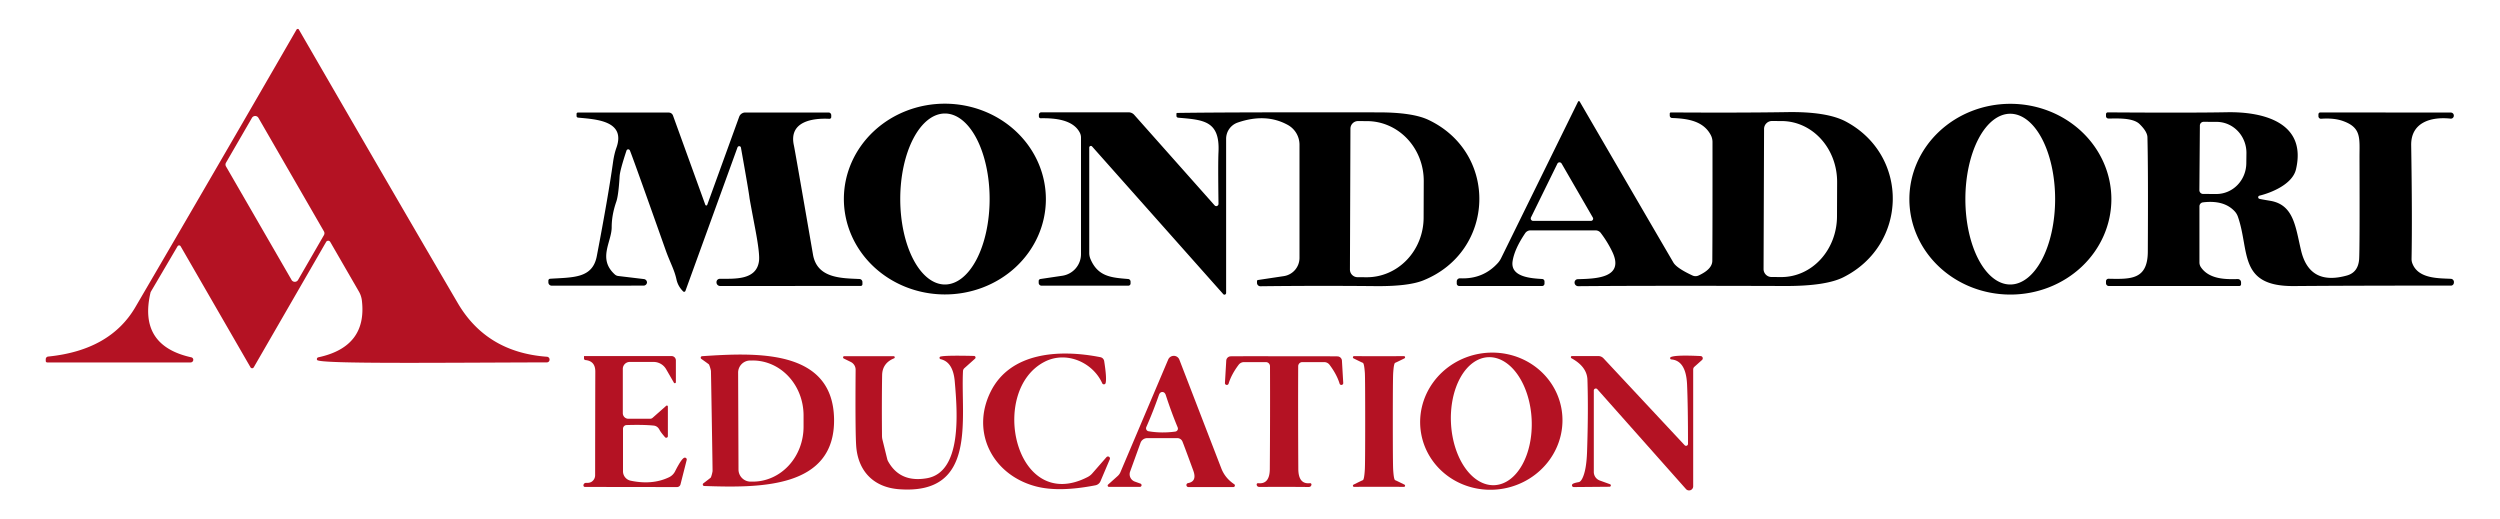 <?xml version="1.0" encoding="UTF-8" standalone="no"?>
<!DOCTYPE svg PUBLIC "-//W3C//DTD SVG 1.1//EN" "http://www.w3.org/Graphics/SVG/1.1/DTD/svg11.dtd">
<svg xmlns="http://www.w3.org/2000/svg" version="1.1" viewBox="0.00 0.00 400.00 83.00">
<path fill="#b41223" d="
  M 28.90 39.40
  A 0.29 0.28 -44.7 0 0 28.41 39.40
  L 24.15 46.65
  A 0.56 0.52 -24.6 0 0 24.08 46.82
  Q 22.10 55.28 30.60 57.17
  A 0.42 0.41 -38.4 0 1 30.50 57.99
  L 7.55 57.99
  A 0.23 0.23 0.0 0 1 7.32 57.76
  L 7.32 57.48
  A 0.43 0.42 87.1 0 1 7.70 57.05
  Q 17.62 56.05 21.66 49.14
  Q 34.83 26.60 47.45 4.73
  A 0.22 0.21 -44.6 0 1 47.82 4.73
  Q 63.54 31.92 73.24 48.49
  Q 77.86 56.38 87.52 57.08
  A 0.45 0.44 4.1 0 1 87.93 57.54
  L 87.93 57.57
  A 0.43 0.42 -88.6 0 1 87.51 57.98
  C 70.99 58.02 51.13 58.26 50.74 57.60
  A 0.29 0.29 0.0 0 1 50.93 57.17
  Q 58.78 55.49 57.90 48.07
  A 3.77 3.65 27.4 0 0 57.42 46.64
  L 52.84 38.71
  A 0.38 0.38 0.0 0 0 52.18 38.71
  L 40.60 58.77
  A 0.30 0.30 0.0 0 1 40.08 58.77
  L 28.90 39.40
  Z
  M 51.83 37.62
  A 0.60 0.60 0.0 0 0 51.83 37.02
  L 41.35 18.86
  A 0.60 0.60 0.0 0 0 40.31 18.86
  L 36.16 26.03
  A 0.60 0.60 0.0 0 0 36.16 26.63
  L 46.65 44.79
  A 0.60 0.60 0.0 0 0 47.69 44.79
  L 51.83 37.62
  Z"
/>
<path fill="#000000" d="
  M 233.61 44.53
  Q 237.33 44.70 239.71 42.02
  A 3.46 3.43 78.4 0 0 240.18 41.30
  L 252.49 16.26
  A 0.15 0.15 0.0 0 1 252.75 16.25
  Q 263.86 35.36 267.74 42.00
  Q 268.26 42.90 270.80 44.08
  A 1.16 1.14 -44.0 0 0 271.75 44.09
  Q 273.96 43.08 273.97 41.73
  Q 274.01 36.84 274.00 22.73
  A 2.43 2.39 -59.1 0 0 273.73 21.62
  C 272.54 19.34 270.01 18.97 267.53 18.88
  A 0.39 0.38 -89.2 0 1 267.16 18.49
  L 267.16 18.18
  A 0.19 0.18 -90.0 0 1 267.34 17.99
  Q 278.55 18.06 285.88 17.94
  Q 292.28 17.83 295.32 19.44
  C 305.52 24.86 305.30 39.14 294.96 44.35
  Q 292.14 45.78 285.60 45.76
  Q 263.90 45.69 252.51 45.79
  A 0.58 0.58 0.0 0 1 251.93 45.23
  L 251.93 45.21
  A 0.53 0.52 88.9 0 1 252.44 44.67
  C 255.25 44.59 259.99 44.52 257.97 40.29
  Q 257.22 38.72 256.12 37.27
  A 1.07 1.03 -17.9 0 0 255.28 36.86
  L 244.88 36.86
  A 1.03 1.01 16.5 0 0 244.03 37.31
  Q 242.29 39.89 242.01 41.83
  C 241.66 44.31 244.91 44.53 246.75 44.64
  A 0.39 0.39 0.0 0 1 247.12 45.03
  L 247.12 45.38
  A 0.38 0.38 0.0 0 1 246.74 45.76
  L 233.48 45.76
  A 0.40 0.39 0.0 0 1 233.08 45.37
  L 233.08 45.03
  A 0.50 0.50 0.0 0 1 233.61 44.53
  Z
  M 282.25 20.63
  L 282.17 43.05
  A 1.27 1.27 0.0 0 0 283.44 44.32
  L 285.00 44.33
  A 9.73 8.89 -89.8 0 0 293.92 34.63
  L 293.94 29.13
  A 9.73 8.89 -89.8 0 0 285.08 19.37
  L 283.52 19.36
  A 1.27 1.27 0.0 0 0 282.25 20.63
  Z
  M 249.18 26.19
  L 244.96 34.78
  A 0.39 0.38 -76.6 0 0 245.30 35.34
  L 254.56 35.34
  A 0.35 0.35 0.0 0 0 254.86 34.82
  L 249.86 26.17
  A 0.39 0.38 43.3 0 0 249.18 26.19
  Z"
/>
<path fill="#000000" d="
  M 167.34 31.963
  A 16.16 15.26 0.4 0 1 151.073 47.11
  A 16.16 15.26 0.4 0 1 135.02 31.737
  A 16.16 15.26 0.4 0 1 151.286 16.59
  A 16.16 15.26 0.4 0 1 167.34 31.963
  Z
  M 151.19 18.16
  A 13.68 7.15 -90.0 0 0 144.04 31.84
  A 13.68 7.15 -90.0 0 0 151.19 45.52
  A 13.68 7.15 -90.0 0 0 158.34 31.84
  A 13.68 7.15 -90.0 0 0 151.19 18.16
  Z"
/>
<path fill="#000000" d="
  M 305.5 31.87
  A 16.16 15.26 -180.0 0 1 321.66 16.61
  A 16.16 15.26 -180.0 0 1 337.82 31.87
  A 16.16 15.26 -180.0 0 1 321.66 47.13
  A 16.16 15.26 -180.0 0 1 305.5 31.87
  Z
  M 321.64 18.2
  A 13.66 7.18 -90.0 0 0 314.46 31.86
  A 13.66 7.18 -90.0 0 0 321.64 45.52
  A 13.66 7.18 -90.0 0 0 328.82 31.86
  A 13.66 7.18 -90.0 0 0 321.64 18.2
  Z"
/>
<path fill="#000000" d="
  M 113.16 32.77
  L 118.27 18.68
  A 1.05 1.04 10.0 0 1 119.25 18.00
  L 132.57 18.00
  A 0.43 0.43 0.0 0 1 133.00 18.43
  L 133.00 18.73
  A 0.29 0.28 1.0 0 1 132.70 19.01
  C 130.01 18.87 126.18 19.43 127.02 23.25
  Q 127.17 23.92 130.08 40.74
  C 130.74 44.53 134.58 44.51 137.51 44.64
  A 0.50 0.50 0.0 0 1 137.99 45.14
  L 137.99 45.48
  A 0.27 0.27 0.0 0 1 137.72 45.75
  L 115.23 45.76
  A 0.59 0.58 -2.1 0 1 114.64 45.22
  L 114.64 45.18
  A 0.53 0.53 0.0 0 1 115.17 44.61
  C 117.43 44.58 121.04 44.90 121.44 41.76
  Q 121.59 40.60 120.85 36.69
  Q 119.95 31.94 119.92 31.66
  Q 119.81 30.67 118.55 23.62
  A 0.29 0.28 -40.6 0 0 118.00 23.58
  L 109.67 46.54
  A 0.22 0.22 0.0 0 1 109.31 46.63
  Q 108.48 45.81 108.24 44.73
  C 107.89 43.11 107.21 42.02 106.48 39.95
  Q 101.23 25.13 100.78 24.07
  A 0.29 0.29 0.0 0 0 100.24 24.09
  Q 99.20 27.22 99.14 28.20
  Q 98.96 31.26 98.60 32.29
  Q 97.87 34.40 97.87 36.34
  C 97.88 38.71 95.59 41.40 98.38 43.92
  A 1.01 0.92 66.2 0 0 98.92 44.16
  L 103.02 44.65
  A 0.56 0.56 0.0 0 1 103.52 45.17
  L 103.52 45.19
  A 0.55 0.55 0.0 0 1 102.97 45.70
  L 88.28 45.71
  A 0.54 0.53 -0.0 0 1 87.74 45.18
  L 87.74 44.90
  A 0.30 0.30 0.0 0 1 88.02 44.60
  C 91.73 44.36 94.81 44.56 95.49 40.97
  Q 97.32 31.41 98.08 25.99
  Q 98.27 24.63 98.63 23.63
  C 100.17 19.29 95.31 19.09 92.49 18.82
  A 0.26 0.26 0.0 0 1 92.25 18.56
  L 92.25 18.21
  A 0.20 0.20 0.0 0 1 92.45 18.01
  L 107.00 18.01
  A 0.72 0.72 0.0 0 1 107.68 18.49
  L 112.85 32.77
  A 0.17 0.16 44.7 0 0 113.16 32.77
  Z"
/>
<path fill="#000000" d="
  M 196.18 46.88
  A 0.27 0.26 -66.0 0 1 195.72 47.06
  L 174.73 23.43
  A 0.26 0.26 0.0 0 0 174.28 23.60
  L 174.28 40.47
  A 2.53 2.50 -56.5 0 0 174.47 41.43
  C 175.67 44.29 177.86 44.42 180.50 44.64
  A 0.43 0.42 -87.8 0 1 180.89 45.07
  L 180.89 45.36
  A 0.36 0.35 0.0 0 1 180.53 45.71
  L 166.65 45.71
  A 0.46 0.46 0.0 0 1 166.19 45.25
  L 166.19 44.96
  A 0.33 0.32 -4.1 0 1 166.47 44.64
  L 169.97 44.12
  A 3.51 3.50 -4.3 0 0 172.96 40.66
  L 172.96 22.01
  A 1.76 1.68 32.3 0 0 172.76 21.21
  C 171.67 19.13 168.76 18.88 166.51 18.92
  A 0.29 0.29 0.0 0 1 166.22 18.63
  L 166.22 18.37
  A 0.40 0.39 90.0 0 1 166.61 17.97
  L 180.57 17.97
  A 1.22 1.20 -20.4 0 1 181.48 18.38
  L 194.34 32.86
  A 0.36 0.35 -66.0 0 0 194.96 32.62
  Q 194.87 26.09 194.96 24.32
  C 195.20 19.30 192.55 19.18 188.50 18.83
  A 0.30 0.29 3.3 0 1 188.23 18.54
  L 188.23 18.19
  A 0.12 0.12 0.0 0 1 188.34 18.07
  Q 197.02 17.94 220.67 17.98
  Q 226.04 17.99 228.55 19.18
  C 239.80 24.51 239.28 40.22 227.71 44.87
  Q 225.32 45.82 220.18 45.78
  Q 210.87 45.69 201.66 45.80
  A 0.54 0.54 0.0 0 1 201.12 45.26
  L 201.12 44.98
  A 0.18 0.18 0.0 0 1 201.28 44.80
  L 205.41 44.18
  A 2.95 2.95 0.0 0 0 207.92 41.26
  L 207.92 23.16
  A 3.62 3.62 0.0 0 0 206.03 19.98
  Q 202.52 18.06 198.03 19.61
  A 2.75 2.75 0.0 0 0 196.18 22.21
  L 196.18 46.88
  Z
  M 216.07 20.59
  L 215.99 43.13
  A 1.22 1.22 0.0 0 0 217.21 44.35
  L 218.66 44.36
  A 9.56 9.09 -89.8 0 0 227.78 34.83
  L 227.80 28.97
  A 9.56 9.09 -89.8 0 0 218.74 19.38
  L 217.29 19.37
  A 1.22 1.22 0.0 0 0 216.07 20.59
  Z"
/>
<path fill="#000000" d="
  M 361.47 31.80
  Q 361.62 31.86 363.25 32.13
  C 367.04 32.77 367.28 36.36 368.18 40.12
  Q 369.54 45.75 375.51 44.08
  Q 377.29 43.58 377.46 41.50
  Q 377.57 40.02 377.52 25.29
  C 377.51 22.12 377.89 20.44 374.87 19.36
  Q 373.44 18.85 371.38 19.00
  A 0.40 0.40 0.0 0 1 370.95 18.60
  L 370.95 18.29
  A 0.30 0.30 0.0 0 1 371.25 17.99
  L 392.14 18.01
  A 0.47 0.47 0.0 0 1 392.61 18.51
  L 392.61 18.53
  A 0.47 0.47 0.0 0 1 392.08 18.98
  C 389.08 18.65 385.73 19.51 385.79 23.24
  Q 385.97 34.72 385.85 41.40
  A 1.96 1.91 -55.6 0 0 385.98 42.15
  C 386.92 44.61 390.12 44.51 392.14 44.61
  A 0.52 0.52 0.0 0 1 392.63 45.16
  L 392.62 45.25
  A 0.48 0.47 -87.5 0 1 392.14 45.70
  Q 377.10 45.69 367.03 45.77
  C 358.07 45.84 359.98 40.13 358.06 34.66
  A 2.49 2.38 -78.0 0 0 357.51 33.77
  Q 355.80 31.97 352.46 32.38
  A 0.64 0.63 86.4 0 0 351.91 33.01
  L 351.91 41.98
  A 1.40 1.37 -63.4 0 0 352.17 42.79
  C 353.53 44.73 356.21 44.70 358.03 44.65
  A 0.53 0.52 89.0 0 1 358.57 45.18
  L 358.57 45.48
  A 0.28 0.27 -90.0 0 1 358.30 45.76
  L 337.41 45.76
  A 0.45 0.45 0.0 0 1 336.96 45.31
  L 336.96 45.00
  A 0.40 0.40 0.0 0 1 337.37 44.60
  C 340.92 44.67 343.62 44.77 343.65 40.28
  Q 343.72 27.17 343.59 21.97
  Q 343.57 21.06 342.33 19.85
  C 341.20 18.74 338.39 18.99 337.33 18.96
  A 0.38 0.37 0.8 0 1 336.96 18.59
  L 336.96 18.27
  A 0.29 0.29 0.0 0 1 337.25 17.98
  Q 350.61 18.07 356.26 17.96
  C 362.06 17.84 369.11 19.56 367.36 27.08
  C 366.81 29.46 363.46 30.83 361.50 31.31
  A 0.26 0.26 0.0 0 0 361.47 31.80
  Z
  M 351.98 20.08
  L 351.90 30.42
  A 0.60 0.60 0.0 0 0 352.50 31.03
  L 354.60 31.04
  A 4.96 4.78 -89.6 0 0 359.41 26.12
  L 359.43 24.50
  A 4.96 4.78 -89.6 0 0 354.68 19.50
  L 352.58 19.49
  A 0.60 0.60 0.0 0 0 351.98 20.08
  Z"
/>
<path fill="#b41223" d="
  M 177.57 73.48
  L 176.08 76.99
  A 1.11 1.10 5.9 0 1 175.26 77.65
  Q 169.41 78.79 165.74 77.82
  C 158.82 76.00 155.30 69.16 158.49 62.70
  C 161.63 56.33 169.52 55.85 176.06 57.15
  A 0.76 0.76 0.0 0 1 176.67 57.78
  Q 177.10 60.50 176.90 61.29
  A 0.29 0.29 0.0 0 1 176.36 61.33
  C 174.86 57.98 170.63 56.10 167.16 57.87
  C 158.09 62.49 162.42 82.33 174.05 76.31
  A 2.47 2.44 -82.9 0 0 174.75 75.76
  L 177.04 73.14
  A 0.32 0.32 0.0 0 1 177.57 73.48
  Z"
/>
<path fill="#b41223" d="
  M 249.833 65.391
  A 11.40 10.96 -10.1 0 1 240.532 78.18
  A 11.40 10.96 -10.1 0 1 227.387 69.389
  A 11.40 10.96 -10.1 0 1 236.688 56.6
  A 11.40 10.96 -10.1 0 1 249.833 65.391
  Z
  M 238.091 57.153
  A 10.25 6.46 -92.9 0 0 232.158 67.717
  A 10.25 6.46 -92.9 0 0 239.129 77.627
  A 10.25 6.46 -92.9 0 0 245.062 67.063
  A 10.25 6.46 -92.9 0 0 238.091 57.153
  Z"
/>
<path fill="#b41223" d="
  M 107.83 61.24
  L 106.58 59.07
  A 2.32 2.32 0.0 0 0 104.57 57.91
  L 100.76 57.91
  A 1.11 1.11 0.0 0 0 99.65 59.02
  L 99.65 66.11
  A 0.89 0.88 90.0 0 0 100.53 67.00
  L 104.02 67.00
  A 0.61 0.58 22.5 0 0 104.43 66.84
  L 106.59 64.93
  A 0.16 0.16 0.0 0 1 106.86 65.05
  L 106.86 69.79
  A 0.26 0.26 0.0 0 1 106.41 69.96
  Q 105.71 69.15 105.53 68.79
  Q 105.21 68.15 104.56 68.09
  Q 102.91 67.93 100.25 68.01
  A 0.59 0.59 0.0 0 0 99.68 68.60
  L 99.68 75.41
  A 1.54 1.53 6.1 0 0 100.90 76.91
  Q 104.37 77.64 107.05 76.36
  A 2.12 2.09 0.3 0 0 108.01 75.42
  Q 108.95 73.55 109.42 73.27
  A 0.30 0.30 0.0 0 1 109.87 73.60
  L 108.88 77.50
  A 0.58 0.57 7.1 0 1 108.32 77.93
  L 93.59 77.91
  A 0.24 0.24 0.0 0 1 93.35 77.68
  L 93.35 77.67
  A 0.40 0.40 0.0 0 1 93.77 77.26
  Q 94.33 77.29 94.66 77.08
  A 1.25 1.22 -17.0 0 0 95.22 76.05
  Q 95.23 64.57 95.25 59.47
  Q 95.26 57.76 93.66 57.61
  A 0.25 0.24 -87.5 0 1 93.44 57.36
  L 93.44 57.02
  A 0.05 0.05 0.0 0 1 93.49 56.97
  L 107.45 56.97
  A 0.70 0.69 90.0 0 1 108.14 57.67
  L 108.14 61.16
  A 0.17 0.17 0.0 0 1 107.83 61.24
  Z"
/>
<path fill="#b41223" d="
  M 133.45 67.03
  C 133.63 78.24 121.38 78.05 112.67 77.76
  A 0.24 0.24 0.0 0 1 112.54 77.33
  Q 113.72 76.44 113.74 76.39
  A 5.03 4.88 61.0 0 0 114.01 75.38
  Q 114.02 75.30 113.89 67.35
  Q 113.76 59.40 113.75 59.33
  A 5.03 4.88 -62.8 0 0 113.44 58.32
  Q 113.42 58.28 112.21 57.42
  A 0.24 0.24 0.0 0 1 112.33 56.99
  C 121.02 56.41 133.26 55.82 133.45 67.03
  Z
  M 118.10 59.63
  L 118.16 75.13
  A 1.94 1.94 0.0 0 0 120.10 77.06
  L 120.48 77.06
  A 8.79 8.12 89.8 0 0 128.57 68.24
  L 128.57 66.44
  A 8.79 8.12 89.8 0 0 120.42 57.68
  L 120.04 57.68
  A 1.94 1.94 0.0 0 0 118.10 59.63
  Z"
/>
<path fill="#b41223" d="
  M 143.06 57.33
  C 141.91 57.79 141.16 58.64 141.14 60.04
  Q 141.07 64.36 141.12 69.81
  A 2.91 2.72 -54.4 0 0 141.19 70.34
  L 141.96 73.47
  A 1.61 1.23 -74.3 0 0 142.10 73.82
  Q 144.01 77.26 148.29 76.52
  C 153.95 75.55 153.19 65.98 152.76 61.02
  Q 152.49 57.92 150.50 57.47
  A 0.22 0.21 44.0 0 1 150.49 57.05
  Q 151.30 56.84 155.84 56.95
  A 0.25 0.25 0.0 0 1 156.00 57.39
  L 154.30 58.91
  A 0.67 0.67 0.0 0 0 154.08 59.36
  C 153.68 66.97 156.42 79.19 143.90 78.28
  C 139.81 77.99 137.42 75.45 137.02 71.70
  Q 136.82 69.78 136.90 59.17
  A 1.39 1.38 13.8 0 0 136.14 57.92
  L 135.00 57.36
  A 0.20 0.19 57.5 0 1 135.08 56.99
  L 142.99 56.99
  A 0.18 0.18 0.0 0 1 143.06 57.33
  Z"
/>
<path fill="#b41223" d="
  M 197.33 77.93
  L 190.12 77.93
  A 0.32 0.32 0.0 0 1 190.07 77.30
  Q 191.57 77.03 190.92 75.28
  Q 189.47 71.32 189.19 70.64
  A 0.89 0.88 78.3 0 0 188.38 70.10
  L 183.56 70.10
  A 1.15 1.14 9.7 0 0 182.48 70.86
  L 180.82 75.45
  A 1.25 1.25 0.0 0 0 181.56 77.05
  L 182.45 77.37
  A 0.27 0.27 0.0 0 1 182.36 77.90
  L 177.44 77.90
  A 0.21 0.21 0.0 0 1 177.30 77.53
  L 178.83 76.16
  A 1.75 1.70 -9.6 0 0 179.26 75.57
  L 186.91 57.53
  A 0.97 0.96 -44.2 0 1 188.70 57.55
  Q 194.82 73.42 195.39 74.89
  Q 195.99 76.48 197.47 77.47
  A 0.25 0.25 0.0 0 1 197.33 77.93
  Z
  M 185.91 69.19
  Q 187.00 69.20 188.06 69.05
  A 0.48 0.48 0.0 0 0 188.43 68.39
  Q 187.39 65.88 186.53 63.23
  Q 186.37 62.73 185.98 62.72
  Q 185.59 62.72 185.42 63.22
  Q 184.50 65.85 183.41 68.33
  A 0.48 0.48 0.0 0 0 183.76 69.00
  Q 184.82 69.18 185.91 69.19
  Z"
/>
<path fill="#b41223" d="
  M 205.46 57.00
  Q 213.62 57.00 213.96 57.02
  A 0.74 0.73 -2.3 0 1 214.71 57.71
  L 214.92 61.30
  A 0.30 0.30 0.0 0 1 214.34 61.40
  Q 213.89 59.91 212.73 58.37
  A 1.07 1.05 71.4 0 0 211.88 57.94
  L 208.36 57.94
  A 0.66 0.65 90.0 0 0 207.71 58.60
  Q 207.68 66.44 207.73 75.02
  Q 207.74 77.52 209.60 77.31
  A 0.21 0.21 0.0 0 1 209.83 77.56
  Q 209.77 77.92 209.36 77.92
  Q 207.37 77.90 205.45 77.90
  Q 203.53 77.90 201.54 77.91
  Q 201.13 77.92 201.07 77.56
  A 0.21 0.21 0.0 0 1 201.30 77.31
  Q 203.16 77.52 203.17 75.02
  Q 203.23 66.44 203.20 58.60
  A 0.66 0.65 -90.0 0 0 202.55 57.94
  L 199.03 57.94
  A 1.07 1.05 -71.4 0 0 198.18 58.37
  Q 197.02 59.91 196.57 61.40
  A 0.30 0.30 0.0 0 1 195.99 61.29
  L 196.20 57.70
  A 0.74 0.73 2.3 0 1 196.96 57.01
  Q 197.30 56.99 205.46 57.00
  Z"
/>
<path fill="#b41223" d="
  M 220.64 56.99
  Q 224.08 56.99 224.62 56.98
  A 0.19 0.19 0.0 0 1 224.71 57.34
  Q 223.38 58.00 223.23 58.05
  Q 223.01 58.13 222.91 59.69
  Q 222.85 60.54 222.85 67.44
  Q 222.85 74.35 222.91 75.19
  Q 223.01 76.75 223.23 76.83
  Q 223.38 76.88 224.71 77.54
  A 0.19 0.19 0.0 0 1 224.62 77.90
  Q 224.08 77.89 220.64 77.89
  Q 217.20 77.89 216.66 77.90
  A 0.19 0.19 0.0 0 1 216.57 77.54
  Q 217.90 76.88 218.05 76.83
  Q 218.27 76.75 218.37 75.19
  Q 218.43 74.35 218.43 67.44
  Q 218.43 60.54 218.38 59.69
  Q 218.27 58.13 218.05 58.05
  Q 217.90 58.00 216.57 57.34
  A 0.19 0.19 0.0 0 1 216.66 56.98
  Q 217.20 56.99 220.64 56.99
  Z"
/>
<path fill="#b41223" d="
  M 267.36 57.12
  Q 268.20 56.77 272.10 56.97
  A 0.36 0.36 0.0 0 1 272.32 57.60
  L 271.11 58.68
  A 0.59 0.56 70.5 0 0 270.91 59.12
  L 270.91 77.80
  A 0.66 0.66 0.0 0 1 269.75 78.24
  L 255.57 62.27
  A 0.32 0.32 0.0 0 0 255.01 62.48
  L 255.01 75.52
  A 1.45 1.45 0.0 0 0 255.96 76.88
  L 257.59 77.47
  A 0.21 0.21 0.0 0 1 257.52 77.88
  L 251.80 77.93
  A 0.28 0.27 19.6 0 1 251.58 77.48
  Q 251.74 77.29 252.60 77.14
  Q 252.90 77.08 253.16 76.57
  Q 253.83 75.27 253.93 72.26
  Q 254.15 65.77 253.99 60.76
  Q 253.92 58.68 251.44 57.32
  A 0.19 0.18 58.8 0 1 251.52 56.97
  L 255.74 56.97
  A 1.15 1.11 68.0 0 1 256.57 57.34
  L 269.55 71.24
  A 0.31 0.31 0.0 0 0 270.08 71.03
  Q 270.08 65.01 269.93 61.51
  Q 269.76 57.71 267.42 57.51
  A 0.20 0.20 0.0 0 1 267.36 57.12
  Z"
/>
</svg>
